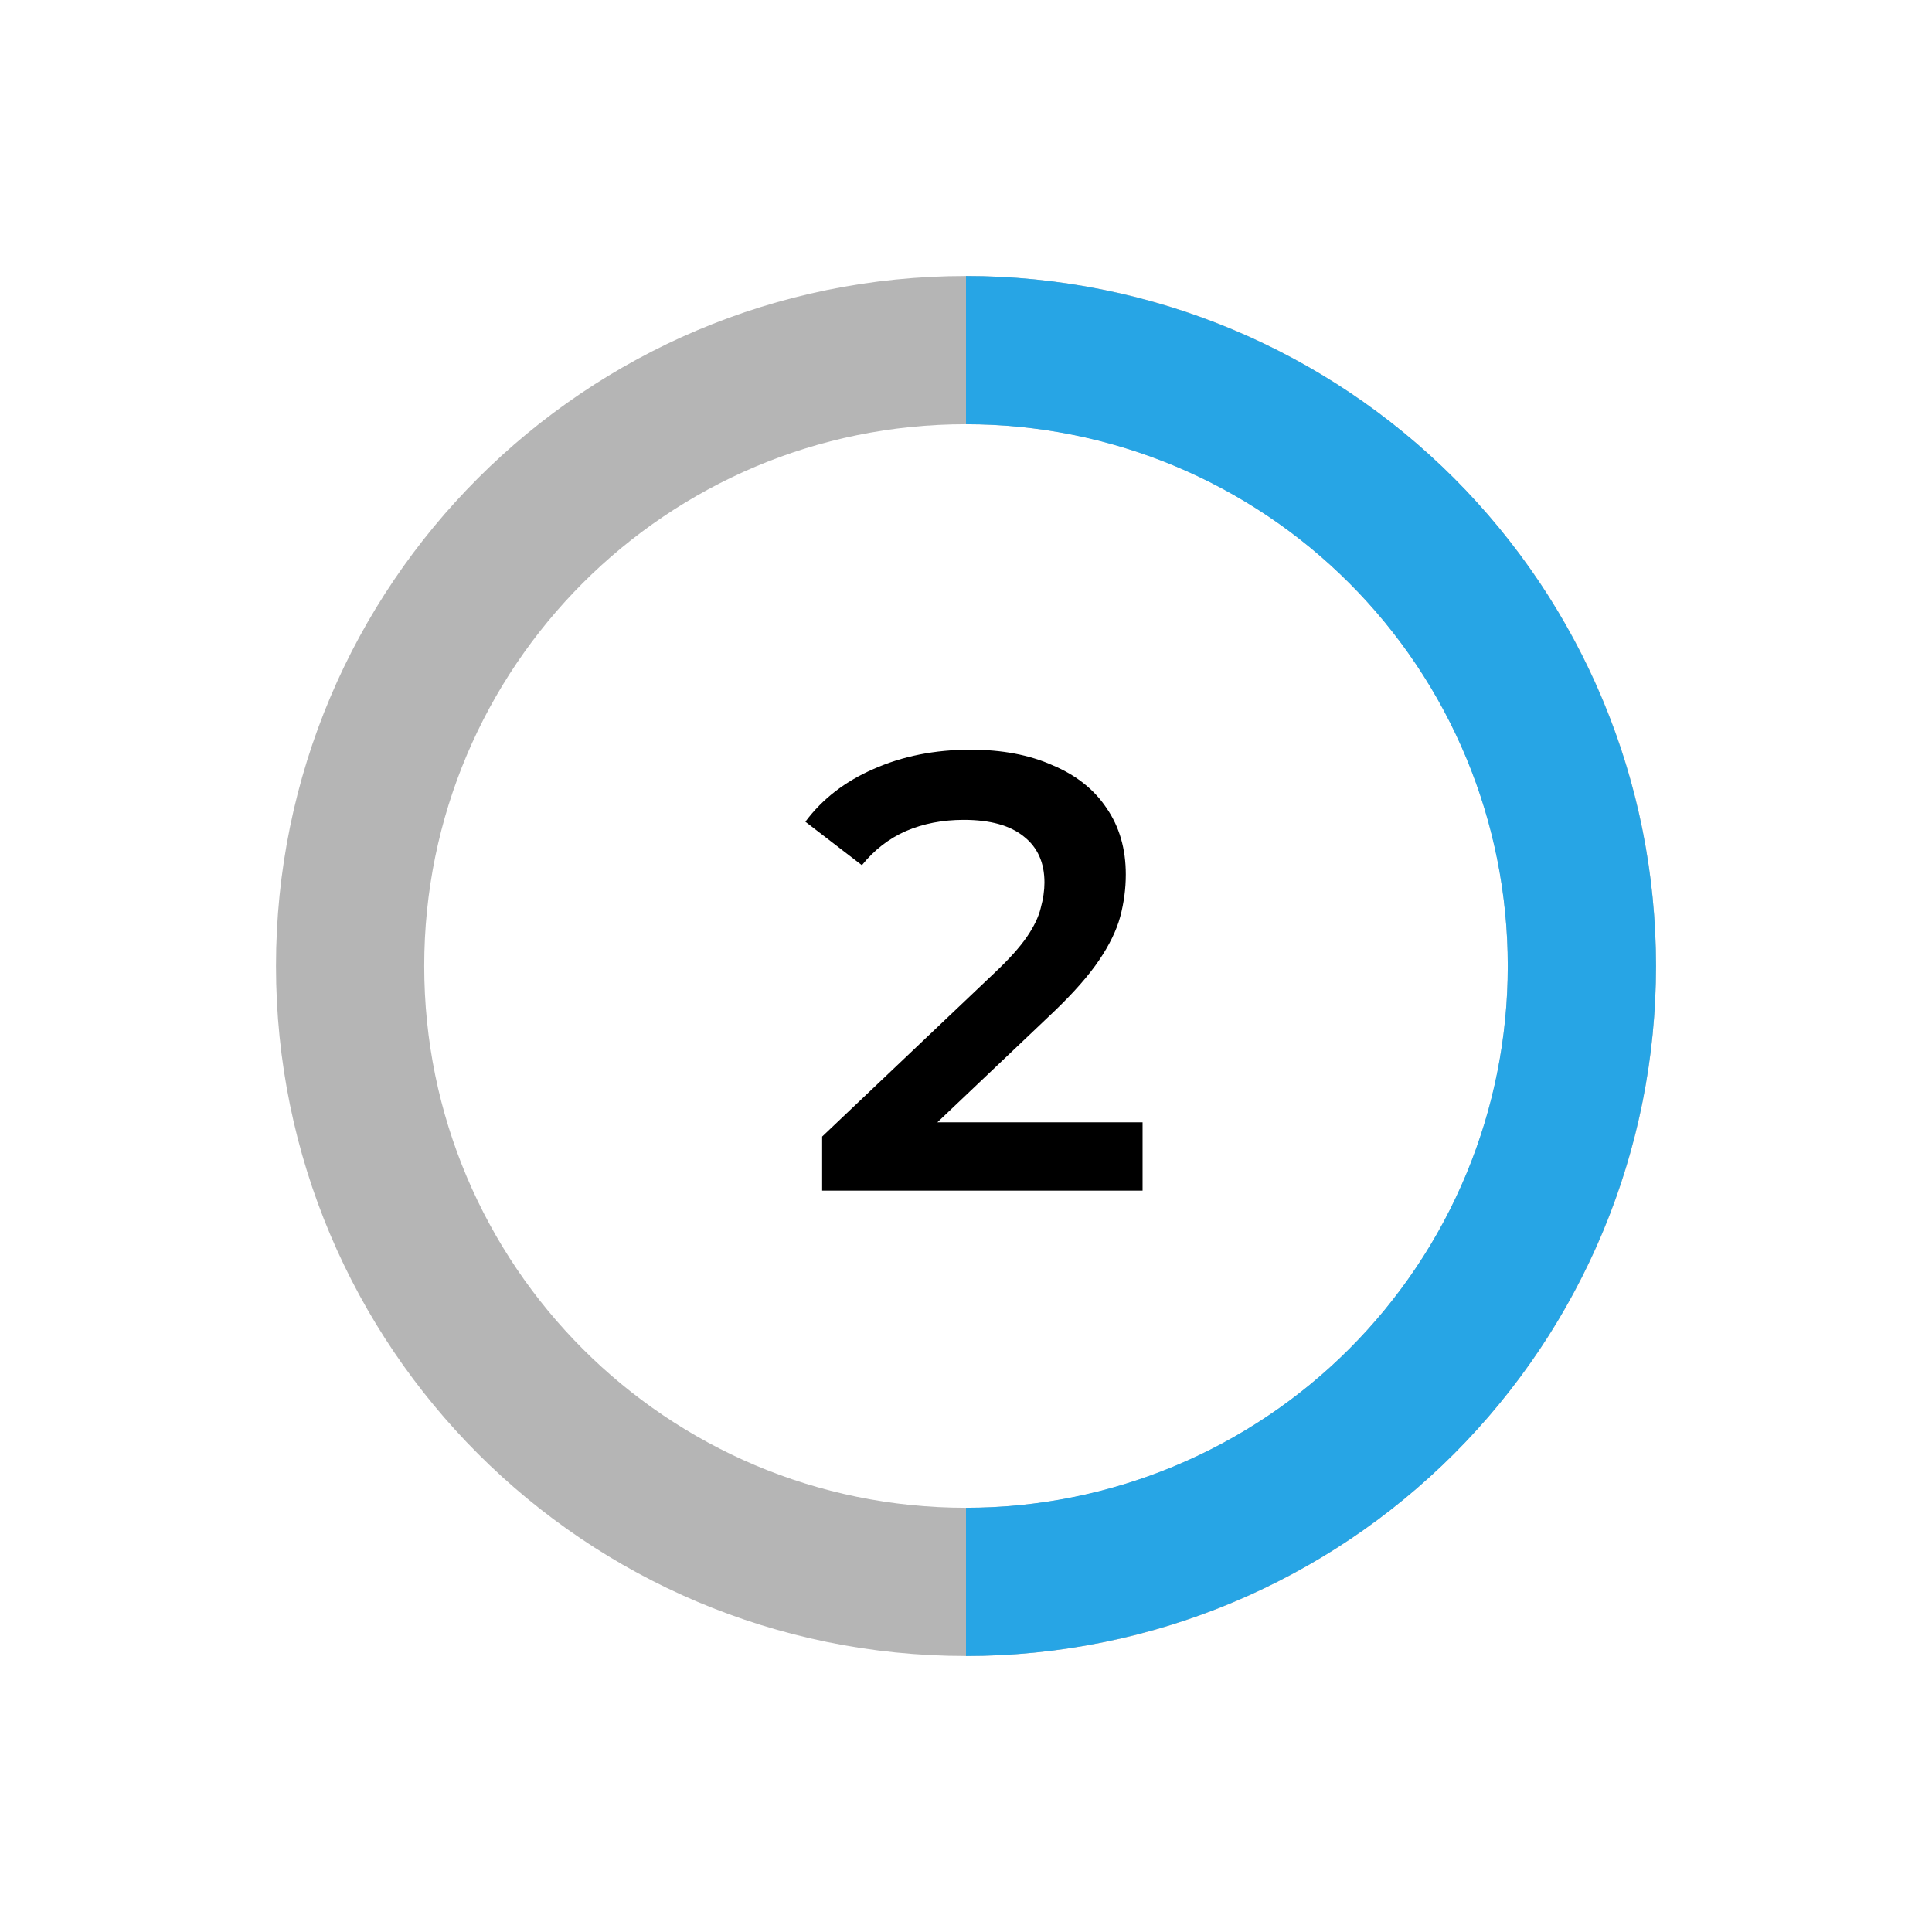 <?xml version="1.0" encoding="UTF-8"?> <svg xmlns="http://www.w3.org/2000/svg" width="224" height="224" viewBox="0 0 224 224" fill="none"> <g filter="url(#filter0_d_102_92)"> <path d="M192 112C192 156.183 156.183 192 112 192C67.817 192 32 156.183 32 112C32 67.817 67.817 32 112 32C156.183 32 192 67.817 192 112ZM49.185 112C49.185 146.692 77.308 174.815 112 174.815C146.692 174.815 174.815 146.692 174.815 112C174.815 77.308 146.692 49.185 112 49.185C77.308 49.185 49.185 77.308 49.185 112Z" fill="#B5B5B5"></path> </g> <path d="M112 192C122.506 192 132.909 189.931 142.615 185.91C152.321 181.89 161.14 175.997 168.569 168.569C175.997 161.14 181.89 152.321 185.91 142.615C189.931 132.909 192 122.506 192 112C192 101.494 189.931 91.091 185.91 81.385C181.89 71.679 175.997 62.86 168.569 55.431C161.14 48.003 152.321 42.11 142.615 38.09C132.909 34.069 122.506 32 112 32V49.185C120.249 49.185 128.417 50.81 136.038 53.967C143.659 57.124 150.584 61.751 156.417 67.583C162.249 73.416 166.876 80.341 170.033 87.962C173.19 95.583 174.815 103.751 174.815 112C174.815 120.249 173.19 128.417 170.033 136.038C166.876 143.659 162.249 150.584 156.417 156.417C150.584 162.249 143.659 166.876 136.038 170.033C128.417 173.19 120.249 174.815 112 174.815V192Z" fill="#27A5E5"></path> <path d="M95.32 138.041V131.777L115.336 112.769C117.016 111.185 118.264 109.793 119.08 108.593C119.896 107.393 120.424 106.289 120.664 105.281C120.952 104.225 121.096 103.241 121.096 102.329C121.096 100.025 120.304 98.249 118.72 97.001C117.136 95.705 114.808 95.057 111.736 95.057C109.288 95.057 107.056 95.489 105.04 96.353C103.072 97.217 101.368 98.537 99.928 100.313L93.376 95.273C95.344 92.633 97.984 90.593 101.296 89.153C104.656 87.665 108.4 86.921 112.528 86.921C116.176 86.921 119.344 87.521 122.032 88.721C124.768 89.873 126.856 91.529 128.296 93.689C129.784 95.849 130.528 98.417 130.528 101.393C130.528 103.025 130.312 104.657 129.88 106.289C129.448 107.873 128.632 109.553 127.432 111.329C126.232 113.105 124.48 115.097 122.176 117.305L104.968 133.649L103.024 130.121H132.472V138.041H95.32Z" fill="black"></path> <defs> <filter id="filter0_d_102_92" x="0" y="0" width="224" height="224" filterUnits="userSpaceOnUse" color-interpolation-filters="sRGB"> <feFlood flood-opacity="0" result="BackgroundImageFix"></feFlood> <feColorMatrix in="SourceAlpha" type="matrix" values="0 0 0 0 0 0 0 0 0 0 0 0 0 0 0 0 0 0 127 0" result="hardAlpha"></feColorMatrix> <feOffset></feOffset> <feGaussianBlur stdDeviation="4"></feGaussianBlur> <feComposite in2="hardAlpha" operator="out"></feComposite> <feColorMatrix type="matrix" values="0 0 0 0 0 0 0 0 0 0 0 0 0 0 0 0 0 0 0.16 0"></feColorMatrix> <feBlend mode="normal" in2="BackgroundImageFix" result="effect1_dropShadow_102_92"></feBlend> <feBlend mode="normal" in="SourceGraphic" in2="effect1_dropShadow_102_92" result="shape"></feBlend> </filter> </defs> </svg> 
